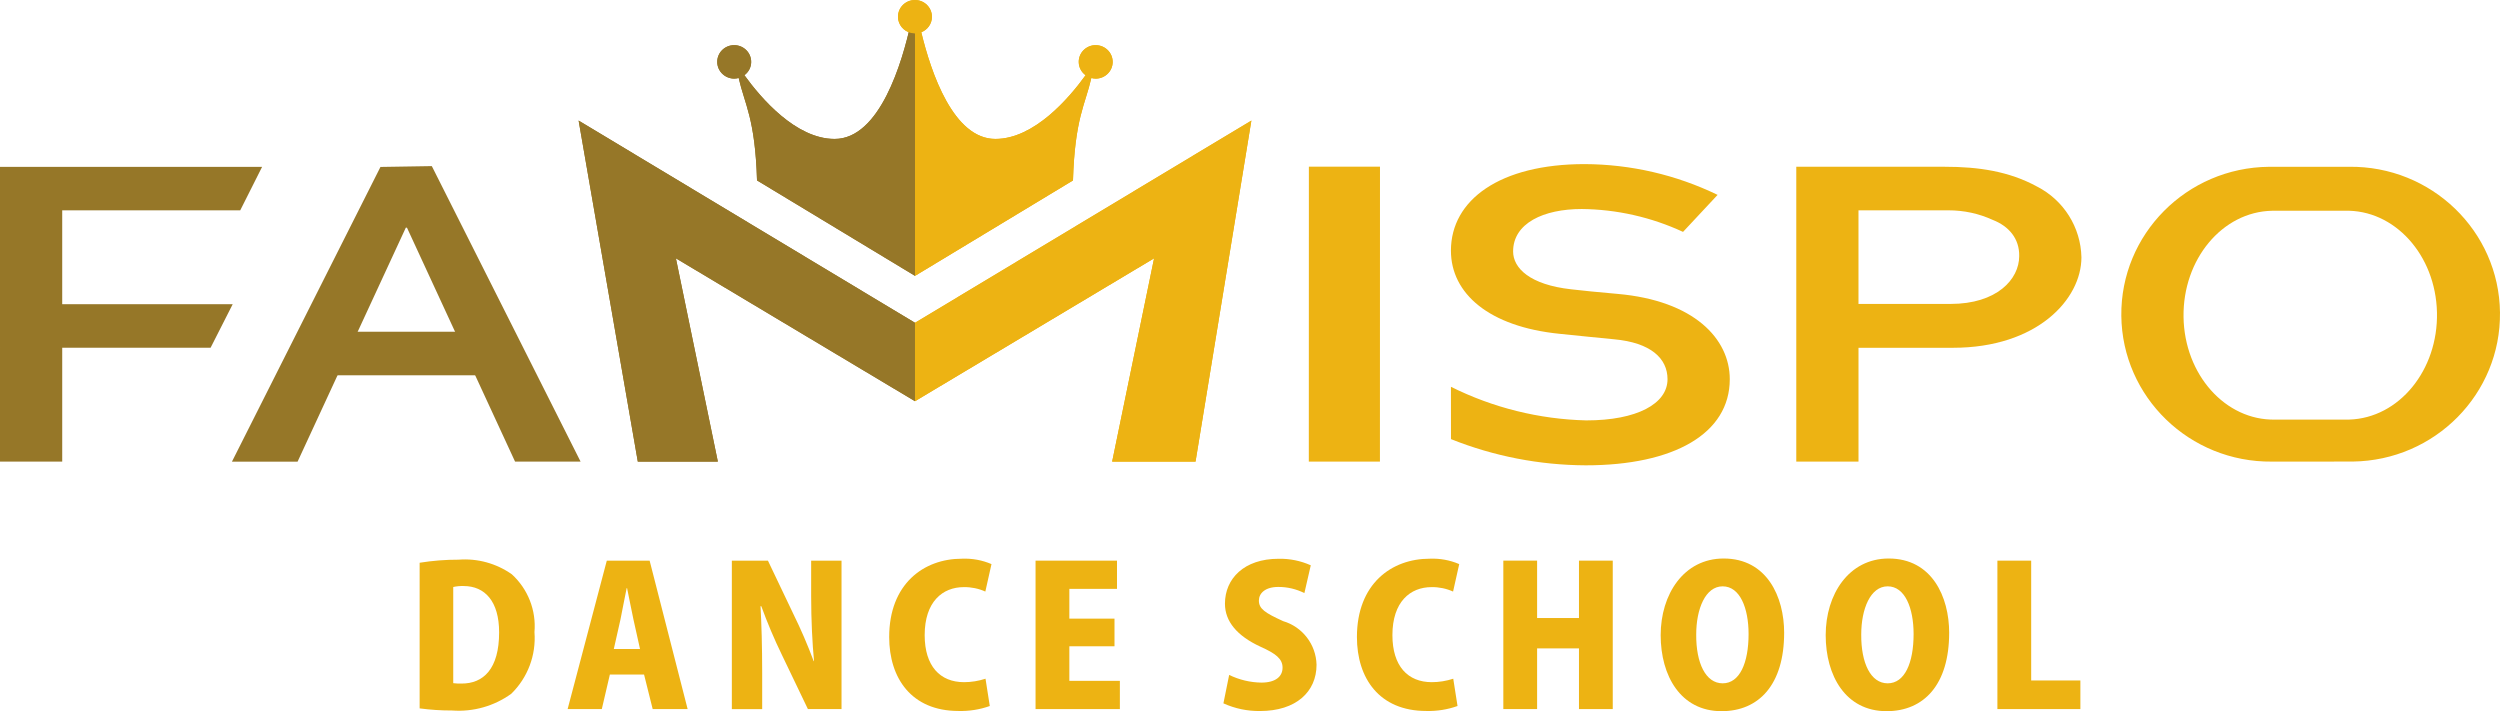 <svg viewBox="0 0 1431.36 407.18" xmlns="http://www.w3.org/2000/svg"><g fill="#edb313"><path d="m240.26 322.2c7.38-1.19 14.84-1.78 22.32-1.76 10.82-.84 21.59 2.12 30.46 8.37 9.24 8.42 14.04 20.67 12.97 33.12 1.01 13.16-3.86 26.09-13.31 35.3-9.81 7.07-21.8 10.45-33.86 9.56-6.21.02-12.42-.39-18.58-1.21zm19.24 68.94c1.53.2 3.08.27 4.62.23 12.64.1 21.65-8.37 21.65-29.34 0-17.71-8.13-26.5-20.34-26.5-1.99-.06-3.99.13-5.93.55z"/><path d="m393.7 405.98h-20.01l-4.94-19.8h-19.57l-4.62 19.8h-19.57l22.43-84.99h24.52zm-27.26-34.41-3.79-17.04c-1.1-5.06-2.53-12.64-3.62-17.81h-.23c-1.1 5.17-2.53 12.97-3.52 17.81l-3.84 17.04z"/><path d="m481.81 405.98h-19.25l-14.82-30.89c-4.44-9.13-8.4-18.49-11.87-28.03h-.44c.55 9.9.95 22.87.95 38.05v20.89h-17.37v-84.99h20.67l14.52 30.45c4.34 8.81 8.23 17.84 11.66 27.05h.21c-.95-9.9-1.65-23.21-1.65-37.28v-20.22h17.39v84.99z"/><path d="m566.71 404.22c-5.75 2.05-11.83 3.01-17.93 2.84-26.93 0-39.68-18.8-39.68-42.32 0-30.46 19.78-44.86 41.64-44.86 5.8-.25 11.59.8 16.93 3.09l-3.52 15.72c-3.87-1.74-8.07-2.6-12.3-2.54-12.21 0-22.43 8.37-22.43 27.49 0 17.7 8.79 26.93 22.53 26.93 4.18 0 8.33-.68 12.3-1.98l2.45 15.63z"/><path d="m641.17 405.98h-48.27v-84.99h46.63v16.16h-27.28v17.04h25.85v15.83h-25.85v19.79h28.92v16.16z"/><path d="m746.82 339.57c-4.64-2.33-9.76-3.54-14.95-3.52-7.48 0-11.1 3.62-11.1 7.81 0 4.73 3.52 7.03 13.85 11.76 11.13 3.28 18.87 13.37 19.16 24.97 0 15.5-11.76 26.5-32.33 26.5-7.24.1-14.4-1.4-20.99-4.39l3.29-16.28c5.76 2.81 12.07 4.31 18.47 4.4 8.14 0 12.1-3.52 12.1-8.57s-3.84-8.03-12.64-11.98c-13.41-6.16-20.34-14.52-20.34-24.61 0-14.4 11-25.73 30.67-25.73 6.36-.14 12.67 1.13 18.47 3.74l-3.66 15.91z"/><path d="m834.5 404.22c-5.75 2.05-11.83 3.01-17.92 2.84-26.93 0-39.68-18.8-39.68-42.32 0-30.46 19.78-44.86 41.64-44.86 5.8-.25 11.59.8 16.93 3.09l-3.52 15.72c-3.87-1.74-8.07-2.6-12.3-2.54-12.21 0-22.43 8.37-22.43 27.49 0 17.7 8.79 26.93 22.53 26.93 4.18 0 8.33-.68 12.3-1.98z"/><path d="m923.37 405.98h-19.34v-34.75h-23.97v34.74h-19.34v-84.99h19.34v32.87h23.97v-32.86h19.34z"/><path d="m1021.5 362.33c0 29.58-14.39 44.85-35.83 44.85-23.42 0-34.86-20.22-34.86-43.54s13.19-43.87 36.07-43.87c24.73 0 34.63 21.87 34.63 42.59m-50.35.95c-.11 16.27 5.38 27.92 15.14 27.92s14.84-11.66 14.84-28.25c0-14.85-4.94-27.28-14.84-27.28s-15.14 12.97-15.14 27.6"/><path d="m1115.98 362.33c0 29.58-14.39 44.85-35.83 44.85-23.42 0-34.86-20.22-34.86-43.54s13.19-43.87 36.07-43.87c24.73 0 34.63 21.87 34.63 42.59m-50.35.95c-.11 16.27 5.38 27.92 15.14 27.92s14.84-11.66 14.84-28.25c0-14.85-4.94-27.28-14.84-27.28s-15.14 12.97-15.14 27.6"/><path d="m1191.11 405.98h-47.51v-84.99h19.34v68.61h28.17z"/><path d="m830.73 251.41c24.55 9.81 50.73 14.9 77.17 15.01 50.46 0 82.47-18.12 82.47-49.32 0-23.1-20.44-45.02-64.35-48.84-11.21-.95-20.12-1.9-26.38-2.61-23.74-2.62-33.32-12.15-33.32-21.68 0-16.2 17.48-24.3 39.25-24.3 20.06.19 39.84 4.66 58.04 13.1l19.79-21.19c-23.75-11.51-49.78-17.53-76.17-17.62-48.48 0-76.51 20.49-76.51 49.55 0 24.53 21.78 43.59 62.34 47.63 12.21 1.19 20.44 2.15 31.01 3.11 21.1 1.91 30.66 10.96 30.66 22.87 0 14.05-17.49 23.58-46.51 23.58-26.93-.66-53.39-7.23-77.5-19.24l.03 29.95z"/><path d="m1028.44 95.48h85.11c19.12 0 36.62 2.54 52.76 11.34 15.27 7.8 25.03 23.36 25.4 40.5 0 24.06-25.4 51.8-73.55 51.8h-54.09v65.18h-35.62v-168.82zm35.62 78.53h52.77c26.38 0 39.25-14.05 39.25-27.39.18-9.98-5.88-17.1-15.18-20.73-7.95-3.62-16.38-5.47-25.39-5.47h-51.45z"/><path d="m1347.01 264.26c47.15-.57 84.91-38.81 84.34-85.41-.57-46.61-39.26-83.93-86.42-83.36-.29 0-.58 0-.87.01h-44.98c-47.16.47-85 38.64-84.53 85.25.48 46.61 39.09 84.01 86.25 83.54h1.23l44.97-.03zm-44.39-24.02c-28.48.57-51.96-25.73-52.45-58.75-.48-33.02 22.19-60.25 50.67-60.82h41.52c28.47-.87 52.17 25.19 52.91 58.21.75 33.02-21.73 60.48-50.21 61.35h-42.44z"/></g><path d="m0 95.55h150.06l-12.52 24.88h-101.92v53.72h97.62l-12.67 24.94h-84.95v65.21h-35.62z" fill="#967728"/><path d="m233 130.34 61.9 133.96h37.51l-85.18-169.2-29.4.48-85.03 168.73h37.58l61.97-133.96h.65" fill="#967728"/><path d="m749.39 95.42h40.71l-.03 168.88h-40.72z" fill="#edb313"/><path d="m523.87 184.81-192.59-115.78 33.89 195.27h45.83l-24.02-116.4 136.89 81.81" fill="#967728"/><path d="m523.87 184.81 192.6-115.78-31.98 195.27h-47.74l24.01-116.4-136.89 81.81" fill="#edb313"/><path d="m521.51 13.14c-4.86 22.3-17.75 66.41-43.65 66.41-22.19 0-42.17-23.35-51.66-36.5 2.31-1.72 3.85-4.4 3.89-7.48.07-5.33-4.28-9.72-9.73-9.72s-9.79 4.39-9.71 9.72c.08 5.24 4.44 9.44 9.73 9.44.88 0 1.72-.15 2.54-.37 3.48 15.28 9.42 23.07 10.51 58.66l90.43 54.63.03-144.47-2.37-.32z" fill="#967728"/><path d="m627.33 25.85c-5.45 0-9.79 4.39-9.71 9.72.05 3.09 1.6 5.79 3.93 7.5-9.5 13.15-29.47 36.48-51.65 36.48-23.96 0-36.79-37.78-42.42-61.08 3.53-1.39 6.05-4.76 6.1-8.74.07-5.33-4.28-9.72-9.73-9.72s-9.79 4.39-9.71 9.72c.07 4.44 3.21 8.09 7.37 9.12l2.37.32.03 138.77 90.43-54.63c1.09-35.58 7.03-43.37 10.51-58.65.8.21 1.63.36 2.5.36 5.29 0 9.63-4.19 9.71-9.44.07-5.33-4.28-9.72-9.73-9.72z" fill="#edb313"/><path d="m523.87 184.81-192.59-115.78 33.89 195.27h45.83l-24.02-116.4 136.89 81.81" fill="#967728"/><path d="m523.87 184.81 192.6-115.78-31.98 195.27h-47.74l24.01-116.4-136.89 81.81" fill="#edb313"/><path d="m521.51 13.14c-4.86 22.3-17.75 66.41-43.65 66.41-22.19 0-42.17-23.35-51.66-36.5 2.31-1.72 3.85-4.4 3.89-7.48.07-5.33-4.28-9.72-9.73-9.72s-9.79 4.39-9.71 9.72c.08 5.24 4.44 9.44 9.73 9.44.88 0 1.72-.15 2.54-.37 3.48 15.28 9.42 23.07 10.51 58.66l90.43 54.63.03-144.47-2.37-.32z" fill="#967728"/><path d="m627.33 25.85c-5.45 0-9.79 4.39-9.71 9.72.05 3.09 1.6 5.79 3.93 7.5-9.5 13.15-29.47 36.48-51.65 36.48-23.96 0-36.79-37.78-42.42-61.08 3.53-1.39 6.05-4.76 6.1-8.74.07-5.33-4.28-9.72-9.73-9.72s-9.79 4.39-9.71 9.72c.07 4.44 3.21 8.09 7.37 9.12l2.37.32.03 138.77 90.43-54.63c1.09-35.58 7.03-43.37 10.51-58.65.8.21 1.63.36 2.5.36 5.29 0 9.63-4.19 9.71-9.44.07-5.33-4.28-9.72-9.73-9.72z" fill="#edb313"/><path d="m186.63 189.93h94.36v24.94h-94.36z" fill="#967728"/></svg>